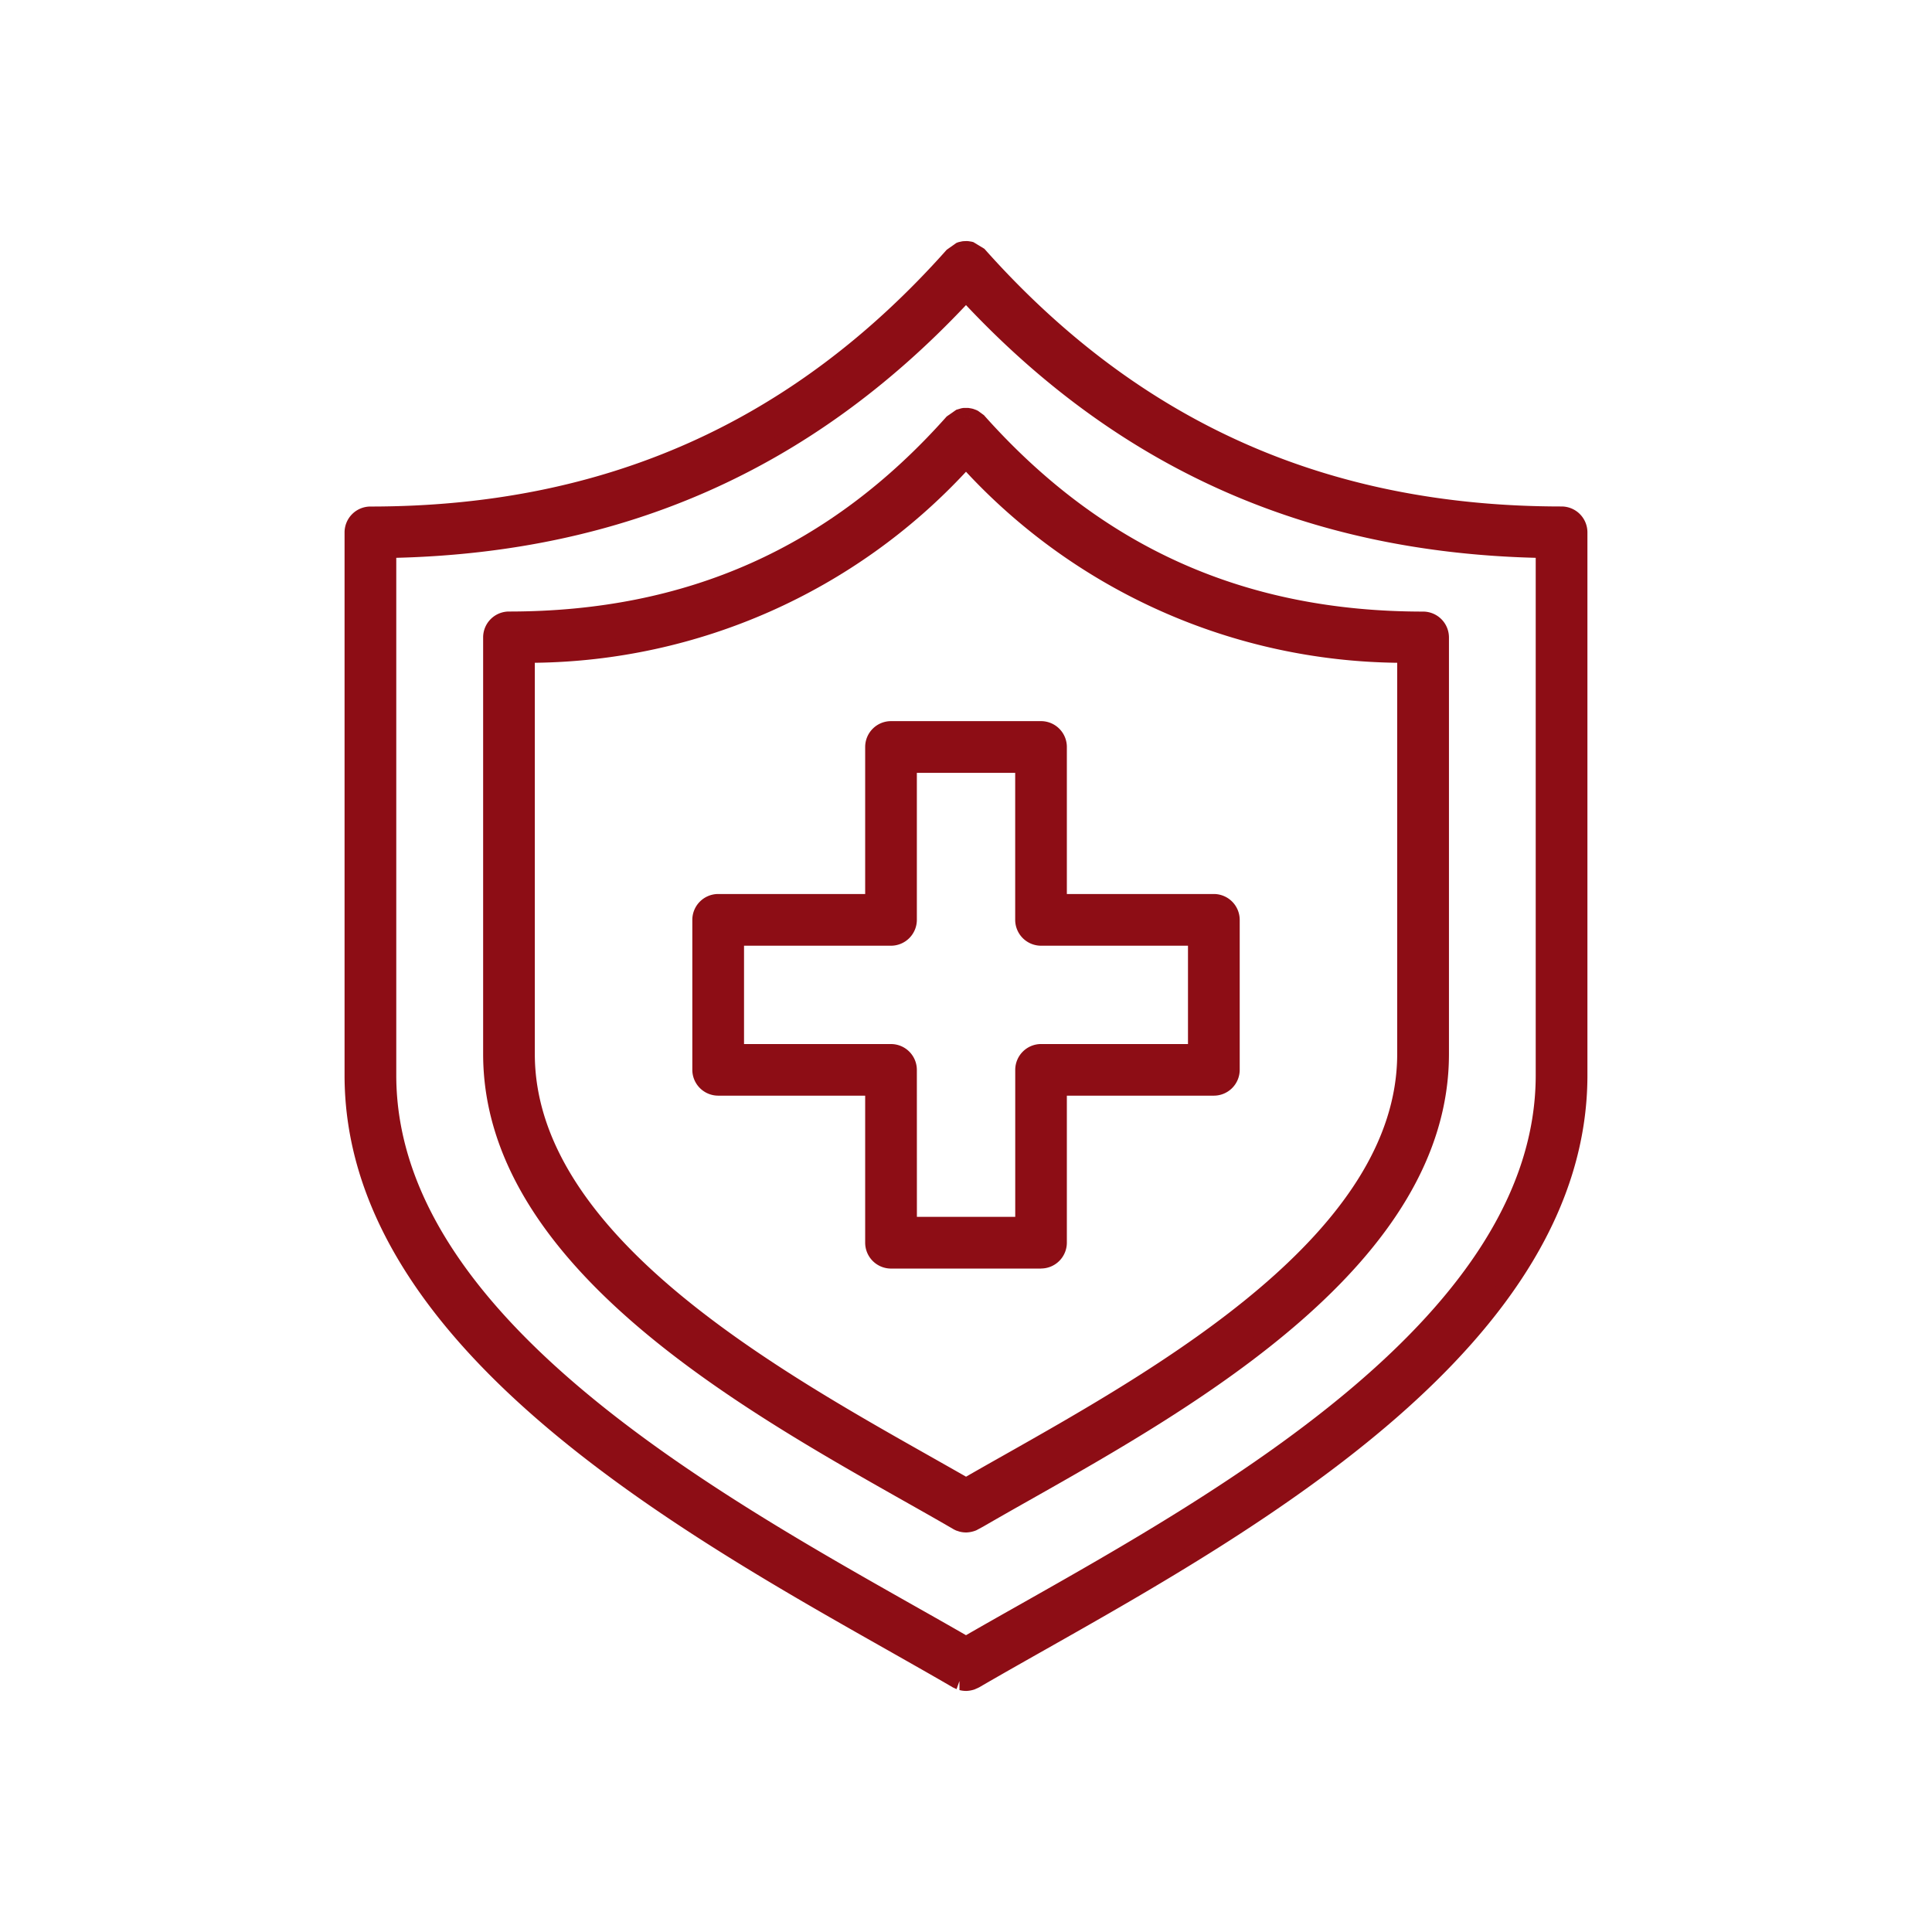 <?xml version="1.0" encoding="utf-8"?>
<svg xmlns="http://www.w3.org/2000/svg" xmlns:xlink="http://www.w3.org/1999/xlink" width="128" height="128" viewBox="0 0 128 128">
  <defs>
    <clipPath id="clip-path">
      <rect id="Rectangle_9" data-name="Rectangle 9" width="82.343" height="96.056" fill="none"/>
    </clipPath>
  </defs>
  <g id="ic-healthcare" transform="translate(-865.671 -670.656)">
    <rect id="Group_3-area" data-name="Group 3-area" width="128" height="128" transform="translate(865.671 670.656)" fill="none"/>
    <g id="Group_7" data-name="Group 7" transform="translate(888.499 686.628)">
      <g id="Group_6" data-name="Group 6" transform="translate(0 0)" clip-path="url(#clip-path)">
        <path id="Path_26" data-name="Path 26" d="M80.308,17.833c-15.689,0-28.316-5.626-38.607-17.2C41.685.612,41.667.6,41.653.584S41.623.55,41.6.534a.238.238,0,0,0-.039-.027c-.03-.025-.062-.048-.094-.071S41.41.4,41.378.381a1.013,1.013,0,0,0-.1-.046A.827.827,0,0,0,41.17.3c-.034-.009-.069-.018-.1-.025a.908.908,0,0,0-.11-.016.846.846,0,0,0-.108,0,.883.883,0,0,0-.11,0,.872.872,0,0,0-.108.016c-.037.007-.071.016-.105.025s-.069.023-.1.037a1.075,1.075,0,0,0-.1.048.773.773,0,0,0-.094.055c-.032.023-.064.044-.1.071a.4.4,0,0,0-.039.027c-.018.016-.03.034-.046.05S40.011.612,40,.628c-10.291,11.578-22.92,17.2-38.607,17.2a1.141,1.141,0,0,0-1.14,1.14V54.944c0,17.413,21.492,29.561,35.712,37.6,1.541.872,3,1.695,4.312,2.462l.007,0a.656.656,0,0,0,.089.046l.046.023.069.023c.025.007.05.018.076.023v0a1.211,1.211,0,0,0,.286.037h0a1.211,1.211,0,0,0,.286-.037l0,0c.025,0,.05-.016.076-.023a.565.565,0,0,1,.066-.023l.048-.023a.823.823,0,0,0,.089-.046l0,0c1.317-.767,2.773-1.589,4.314-2.462,14.221-8.038,35.712-20.186,35.712-37.6V18.973a1.141,1.141,0,0,0-1.14-1.14m-1.14,37.111c0,16.083-20.8,27.837-34.554,35.616-1.33.751-2.592,1.466-3.765,2.143-1.175-.678-2.434-1.392-3.765-2.143C23.324,82.781,2.529,71.027,2.529,54.944V20.1C17.954,19.843,30.51,14.262,40.849,3.08,51.186,14.262,63.742,19.843,79.167,20.1Z" transform="translate(0.322 0.323)" fill="#8d0d15"/>
        <path id="Path_27" data-name="Path 27" d="M41.172,96.056A1.741,1.741,0,0,1,40.739,96l0-.6-.192.538-.24-.112c-1.314-.767-2.766-1.587-4.3-2.457C21.668,85.261,0,73.016,0,55.266V19.3a1.716,1.716,0,0,1,1.713-1.713c15.515,0,28-5.565,38.181-17.012L40.53.126a1.55,1.55,0,0,1,.163-.06l.158-.034a.914.914,0,0,1,.158-.025L41.172,0a1.2,1.2,0,0,1,.181.009l.16.025a1.173,1.173,0,0,1,.151.037l.726.44C52.626,12.018,65.113,17.583,80.63,17.583A1.716,1.716,0,0,1,82.343,19.3V55.266c0,17.747-21.666,29.994-36,38.1-1.543.872-2.993,1.692-4.307,2.457l-.3.135a1.952,1.952,0,0,1-.563.1m-.291-1.225.009,0-.082.584.227-.527a.577.577,0,0,0,.279,0l.14-.057c1.321-.767,2.775-1.589,4.314-2.462C59.881,84.4,81.2,72.345,81.2,55.266V19.3a.568.568,0,0,0-.568-.568C64.768,18.727,52,13.037,41.6,1.33l.2-.572-.309.481L41.6.657l-.259.513-.169-.025L40.956.593l.062.572L40.549.758l.323.474-.119.087C30.342,13.037,17.573,18.727,1.713,18.727a.568.568,0,0,0-.568.568V55.266c0,17.081,21.317,29.129,35.424,37.1,1.541.872,3,1.7,4.312,2.464m.291-1.143-.286-.167c-1.17-.678-2.432-1.39-3.76-2.141C23.248,83.536,2.281,71.683,2.281,55.266v-35.4l.563-.011c15.272-.256,27.67-5.766,37.908-16.838l.419-.453.421.453C51.829,14.086,64.227,19.6,79.5,19.852l.563.011v35.4c0,16.417-20.967,28.27-34.844,36.113-1.328.751-2.588,1.463-3.76,2.141ZM3.426,20.985V55.266c0,15.751,20.619,27.4,34.263,35.117,1.225.692,2.391,1.351,3.483,1.981,1.092-.63,2.258-1.289,3.483-1.981C58.3,82.671,78.917,71.017,78.917,55.266V20.985C63.778,20.6,51.424,15.121,41.172,4.241,30.919,15.121,18.56,20.6,3.426,20.985" transform="translate(0 0)" fill="#8d0d15"/>
        <path id="Path_28" data-name="Path 28" d="M36.48,5.409c-.016-.016-.027-.034-.044-.05L36.4,5.331c-.032-.025-.064-.048-.1-.071a.745.745,0,0,0-.092-.055c-.034-.018-.069-.032-.1-.048s-.069-.025-.1-.037S35.931,5.1,35.9,5.1a.908.908,0,0,0-.11-.016,1.267,1.267,0,0,0-.215,0,.908.908,0,0,0-.11.016c-.037.007-.071.016-.105.025s-.069.023-.1.037-.069.03-.1.048a1,1,0,0,0-.094.055c-.032.023-.064.046-.1.071l-.039.027-.046.05-.048.044C26.984,14.278,17.357,18.568,5.4,18.568a1.141,1.141,0,0,0-1.14,1.14v27.6C4.258,60.827,20.831,70.2,31.8,76.394c1.182.669,2.3,1.3,3.307,1.887l.007,0a.684.684,0,0,0,.092.046l.046.023c.021.009.044.014.066.023s.05.018.076.025a1.129,1.129,0,0,0,.286.037h0a1.108,1.108,0,0,0,.364-.064.563.563,0,0,0,.066-.021l.048-.023a.825.825,0,0,0,.089-.046l.007,0c1.008-.589,2.123-1.218,3.3-1.887C50.525,70.2,67.1,60.827,67.1,47.311v-27.6a1.141,1.141,0,0,0-1.14-1.14C54,18.568,44.374,14.278,36.531,5.453c-.016-.016-.034-.03-.05-.044M64.819,20.835V47.311c0,12.185-15.876,21.159-26.381,27.1-.973.55-1.9,1.072-2.759,1.571-.863-.5-1.788-1.021-2.759-1.571C22.415,68.471,6.539,59.5,6.539,47.311V20.835A39.247,39.247,0,0,0,35.679,7.9a39.247,39.247,0,0,0,29.14,12.934" transform="translate(5.493 6.547)" fill="#8d0d15"/>
        <path id="Path_29" data-name="Path 29" d="M36,79.332a1.731,1.731,0,0,1-.435-.057l-.224-.073c-.1-.048-.147-.071-.195-.1-1.017-.593-2.13-1.221-3.311-1.887C20.756,70.951,4.009,61.486,4.009,47.632V20.03A1.713,1.713,0,0,1,5.72,18.318c11.784,0,21.272-4.227,29-12.922l.637-.444.318-.094a1.553,1.553,0,0,1,.16-.027l.163,0c.055,0,.108,0,.163,0l.179.03c.041.009.094.018.151.037l.147.053a1.263,1.263,0,0,1,.158.073l.4.291v0l.03.037c7.816,8.757,17.292,12.97,29.058,12.97a1.715,1.715,0,0,1,1.713,1.713v27.6c0,13.852-16.747,23.319-27.83,29.582-1.074.607-2.088,1.182-3.02,1.722v0l-.463.25a1.894,1.894,0,0,1-.678.144M35.574,5.48l.165.552-.158.112C27.616,15.109,17.852,19.463,5.72,19.463a.566.566,0,0,0-.566.568v27.6c0,13.186,16.4,22.453,27.246,28.586,1.186.669,2.3,1.3,3.316,1.892l.142.057a.55.55,0,0,0,.325-.014l0,0,.133-.066c.978-.57,2.1-1.2,3.282-1.873,10.85-6.133,27.249-15.4,27.249-28.586V20.03a.568.568,0,0,0-.568-.568c-12.132,0-21.9-4.353-29.855-13.307l-.082-.082.185-.545-.318.483.007-.593-.176.552-.149-.57.007.579ZM36,76.962l-.286-.165q-1.257-.721-2.663-1.514C22.34,69.226,6.288,60.153,6.288,47.632V20.6l.559-.011A38.667,38.667,0,0,0,35.583,7.832L36,7.385l.417.447A38.662,38.662,0,0,0,65.154,20.585l.559.011V47.632c0,12.522-16.053,21.595-26.671,27.6-1.021.577-1.914,1.083-2.753,1.566ZM7.433,21.714V47.632c0,11.855,15.7,20.729,26.092,26.6.914.518,1.722.973,2.478,1.406q1.137-.653,2.393-1.36c10.472-5.92,26.172-14.793,26.172-26.649V21.714A39.62,39.62,0,0,1,36,9.057,39.638,39.638,0,0,1,7.433,21.714" transform="translate(5.172 6.225)" fill="#8d0d15"/>
        <path id="Path_30" data-name="Path 30" d="M21.761,15.278V25.59H11.451a1.141,1.141,0,0,0-1.14,1.14v9.939a1.141,1.141,0,0,0,1.14,1.14h10.31V48.121a1.139,1.139,0,0,0,1.14,1.138H32.84a1.139,1.139,0,0,0,1.14-1.138V37.809H44.292a1.141,1.141,0,0,0,1.14-1.14V26.73a1.141,1.141,0,0,0-1.14-1.14H33.98V15.278a1.14,1.14,0,0,0-1.14-1.138H22.9a1.14,1.14,0,0,0-1.14,1.138M24.042,26.73V16.419H31.7V26.73a1.141,1.141,0,0,0,1.14,1.14H43.152v7.658H32.84a1.141,1.141,0,0,0-1.14,1.14V46.981H24.042V36.669a1.141,1.141,0,0,0-1.14-1.14H12.59V27.871H22.9a1.141,1.141,0,0,0,1.14-1.14" transform="translate(13.301 18.241)" fill="#8d0d15"/>
        <path id="Path_31" data-name="Path 31" d="M33.165,50.156H23.224a1.714,1.714,0,0,1-1.711-1.713V38.7H11.774a1.715,1.715,0,0,1-1.713-1.713V27.053a1.716,1.716,0,0,1,1.713-1.713h9.739V15.6a1.713,1.713,0,0,1,1.711-1.713h9.941A1.713,1.713,0,0,1,34.875,15.6V25.34h9.739a1.716,1.716,0,0,1,1.713,1.713v9.939A1.715,1.715,0,0,1,44.615,38.7H34.875v9.739a1.714,1.714,0,0,1-1.711,1.713M11.774,26.485a.569.569,0,0,0-.568.568v9.939a.568.568,0,0,0,.568.568H22.658V48.444a.567.567,0,0,0,.566.568h9.941a.569.569,0,0,0,.566-.568V37.559H44.615a.569.569,0,0,0,.568-.568V27.053a.571.571,0,0,0-.568-.568H33.73V15.6a.567.567,0,0,0-.566-.568H23.224a.566.566,0,0,0-.566.568V26.485ZM32.6,47.876h-8.8V36.991a.566.566,0,0,0-.568-.566H12.342v-8.8H23.224a.568.568,0,0,0,.568-.568V16.169h8.8V27.053a.568.568,0,0,0,.568.568H44.047v8.8H33.165a.566.566,0,0,0-.568.566Zm-7.66-1.145h6.515V36.991a1.714,1.714,0,0,1,1.713-1.711H42.9V28.766H33.165a1.716,1.716,0,0,1-1.713-1.713V17.314H24.937v9.739a1.716,1.716,0,0,1-1.713,1.713H13.487v6.515h9.737a1.714,1.714,0,0,1,1.713,1.711Z" transform="translate(12.979 17.918)" fill="#8d0d15"/>
      </g>
    </g>
  </g>
</svg>
